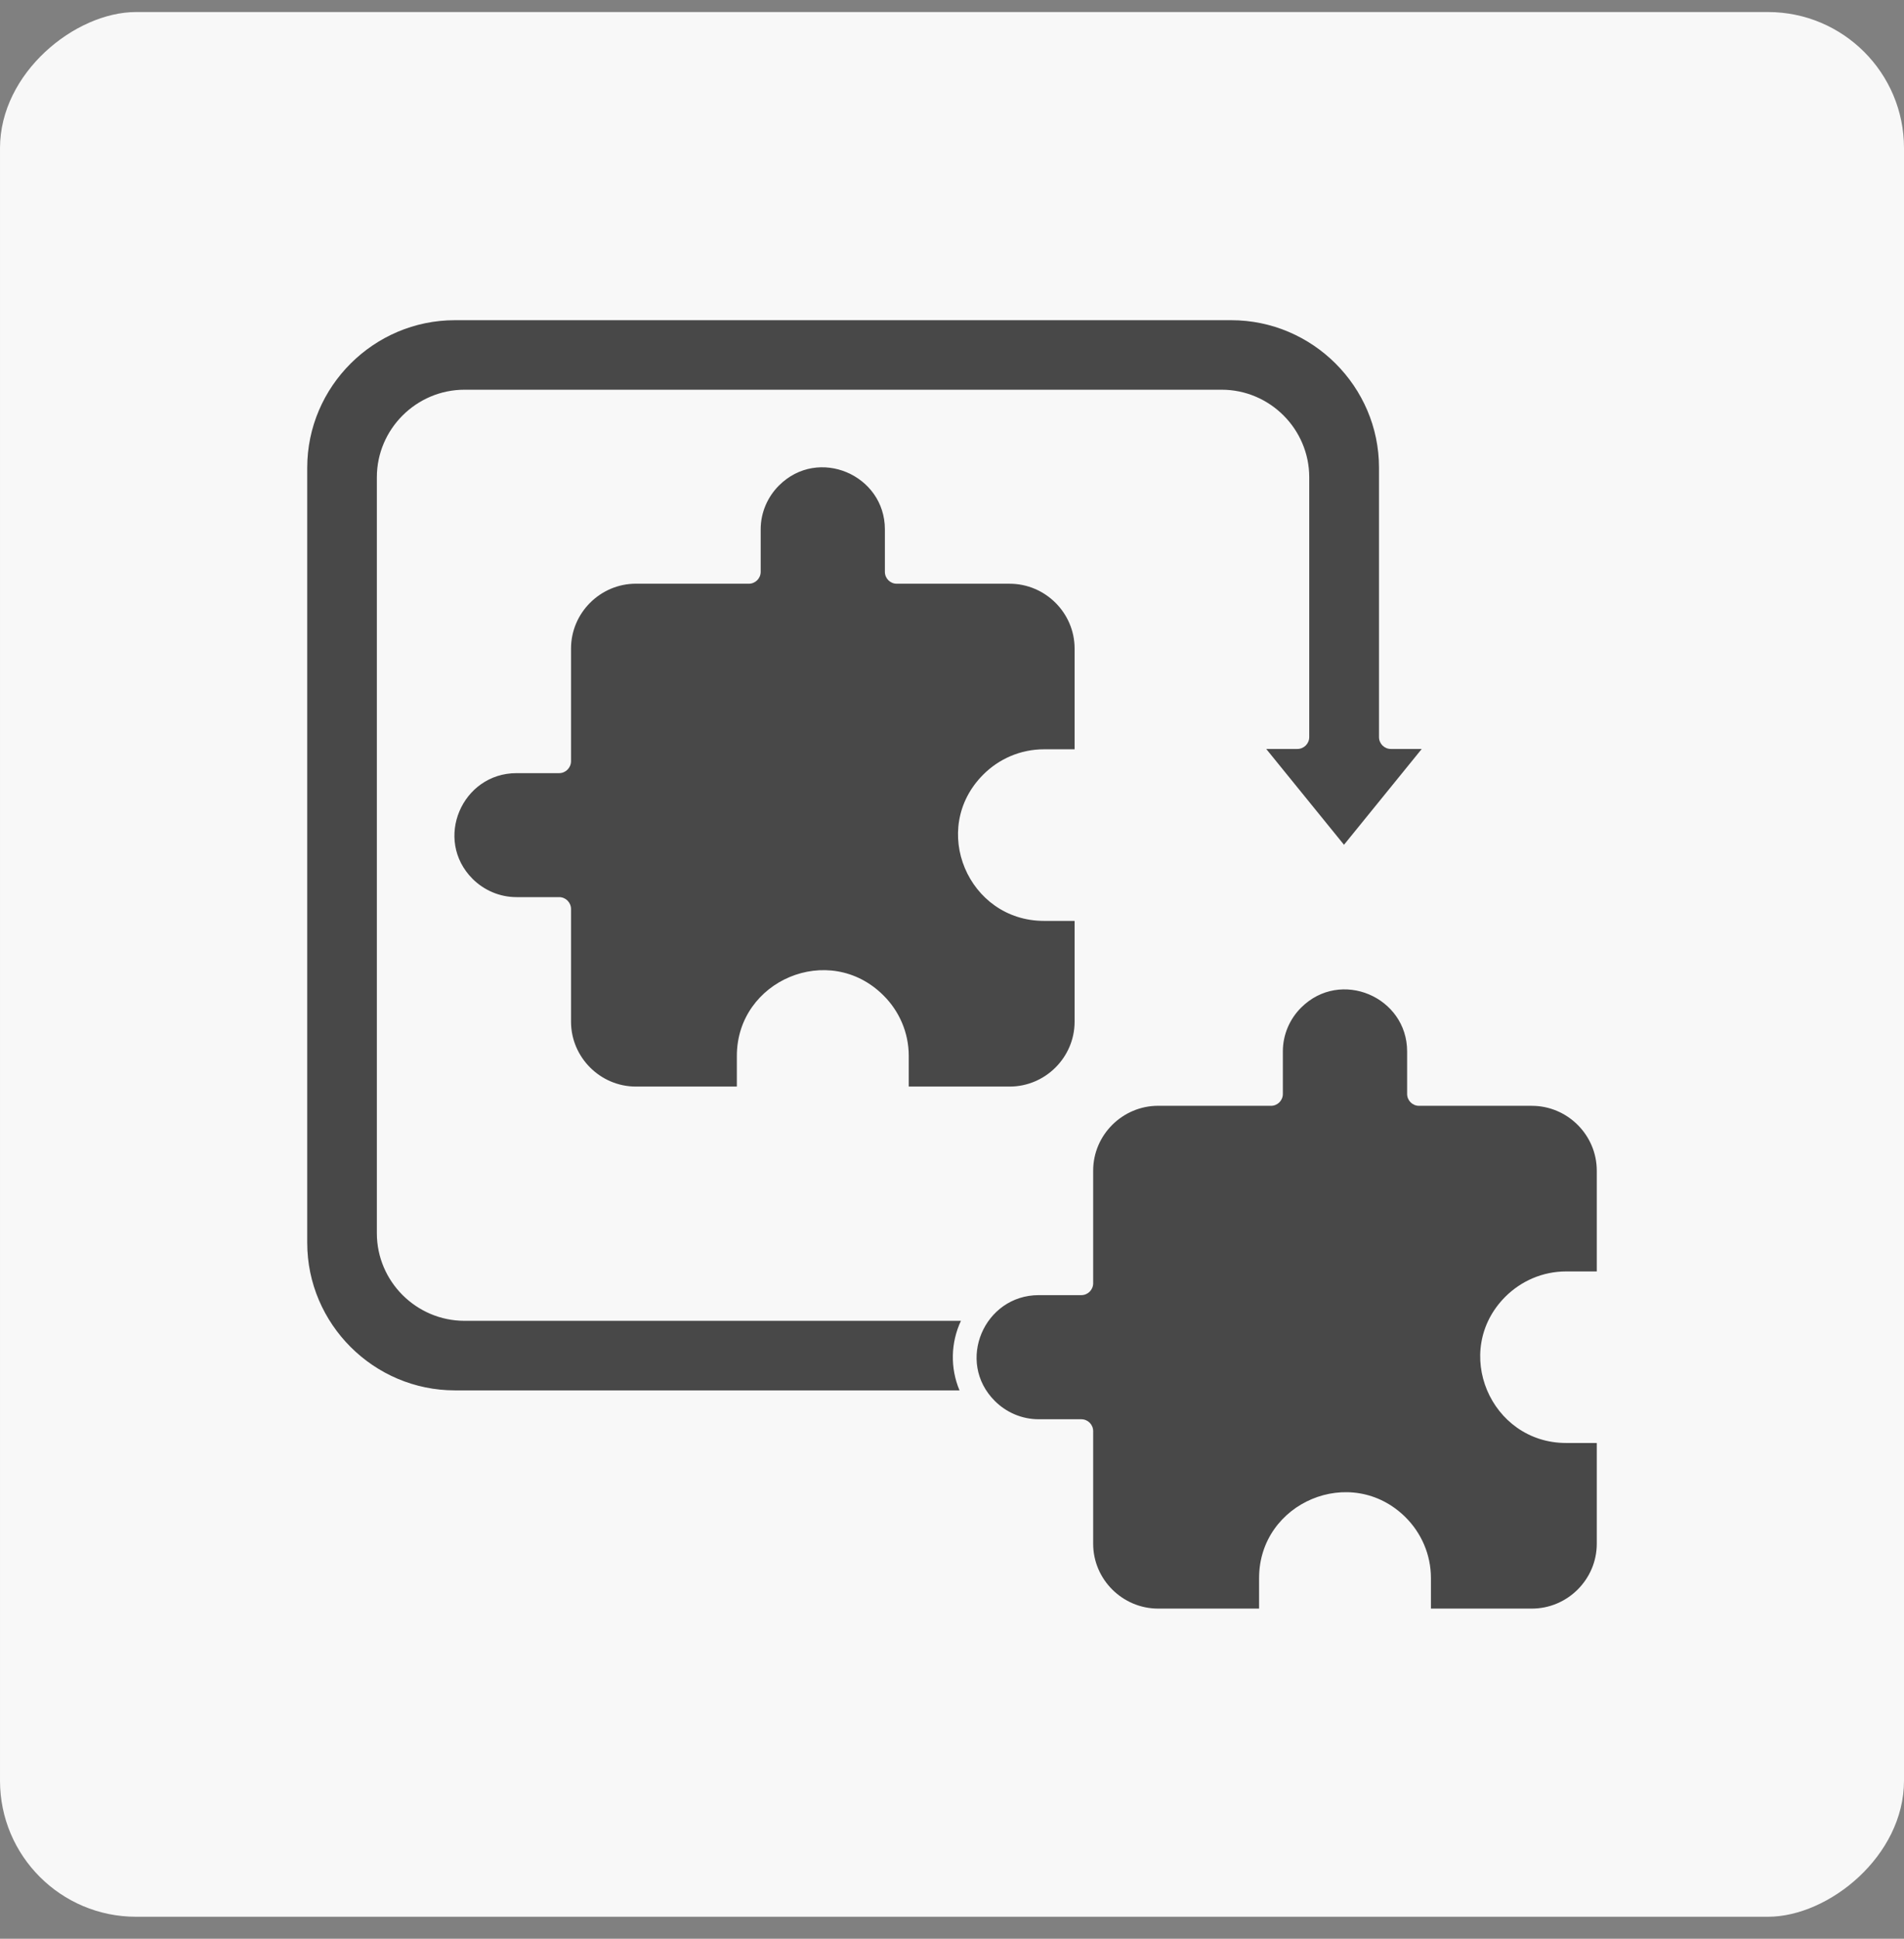 <svg width="56" height="57" viewBox="0 0 56 57" fill="none" xmlns="http://www.w3.org/2000/svg">
<rect x="0" y="0" width="56" height="57" fill="#808080" stroke="none"/>
<rect x="56" y="0.354" width="56" height="56" rx="4" transform="rotate(90 56 0.354)" fill="#F8F8F8"/>
<path d="M28.263 38.833H13.663C12.245 38.833 11.084 37.674 11.084 36.259V14.032C11.084 12.617 12.245 11.458 13.663 11.458H35.931C37.349 11.458 38.507 12.617 38.507 14.032V21.671C38.507 21.864 38.351 22.02 38.157 22.02H37.242L39.529 24.837L41.816 22.02H40.909C40.715 22.02 40.559 21.864 40.559 21.671V13.75C40.559 11.367 38.602 9.414 36.212 9.414H13.38C10.992 9.414 9.036 11.367 9.036 13.75V36.539C9.036 38.925 10.993 40.878 13.38 40.878H28.221C27.944 40.219 27.962 39.474 28.263 38.833ZM18.704 17.161C17.655 17.161 16.795 18.02 16.795 19.067V22.379C16.795 22.572 16.638 22.731 16.445 22.731H15.192C13.59 22.731 12.744 24.684 13.902 25.842C14.235 26.171 14.691 26.376 15.192 26.376H16.445C16.638 26.376 16.795 26.533 16.795 26.726V30.038C16.795 31.087 17.655 31.946 18.704 31.946H21.672V31.045C21.672 28.825 24.385 27.669 25.984 29.266C26.443 29.721 26.728 30.352 26.728 31.045V31.946H29.694C30.745 31.946 31.606 31.087 31.606 30.038V27.075H30.706C28.479 27.075 27.321 24.37 28.92 22.773C29.377 22.315 30.009 22.03 30.706 22.03H31.606V19.068C31.606 18.021 30.745 17.162 29.694 17.162H26.375C26.182 17.162 26.026 17.005 26.026 16.812V15.563C26.026 13.964 24.069 13.117 22.909 14.276C22.579 14.608 22.373 15.063 22.373 15.563V16.812C22.373 17.005 22.217 17.162 22.023 17.162H18.704V17.161ZM34.064 32.511C33.013 32.511 32.152 33.37 32.152 34.417V37.729C32.152 37.922 31.995 38.078 31.802 38.078H30.552C28.947 38.078 28.102 40.034 29.26 41.19C29.592 41.521 30.048 41.727 30.552 41.727H31.802C31.995 41.727 32.152 41.883 32.152 42.076V45.388C32.152 46.435 33.013 47.294 34.064 47.294H37.032V46.395C37.032 44.175 39.742 43.017 41.344 44.613C41.801 45.071 42.086 45.702 42.086 46.395V47.294H45.054C46.103 47.294 46.964 46.435 46.964 45.388V42.425H46.064C43.839 42.425 42.679 39.718 44.278 38.121C44.737 37.666 45.367 37.381 46.064 37.381H46.964V34.418C46.964 33.371 46.103 32.512 45.054 32.512H41.736C41.543 32.512 41.386 32.356 41.386 32.163V30.913C41.386 29.312 39.428 28.468 38.267 29.626C37.937 29.955 37.731 30.413 37.731 30.913V32.163C37.731 32.356 37.575 32.512 37.381 32.512H34.064V32.511Z" fill="#484848"/>
</svg>
